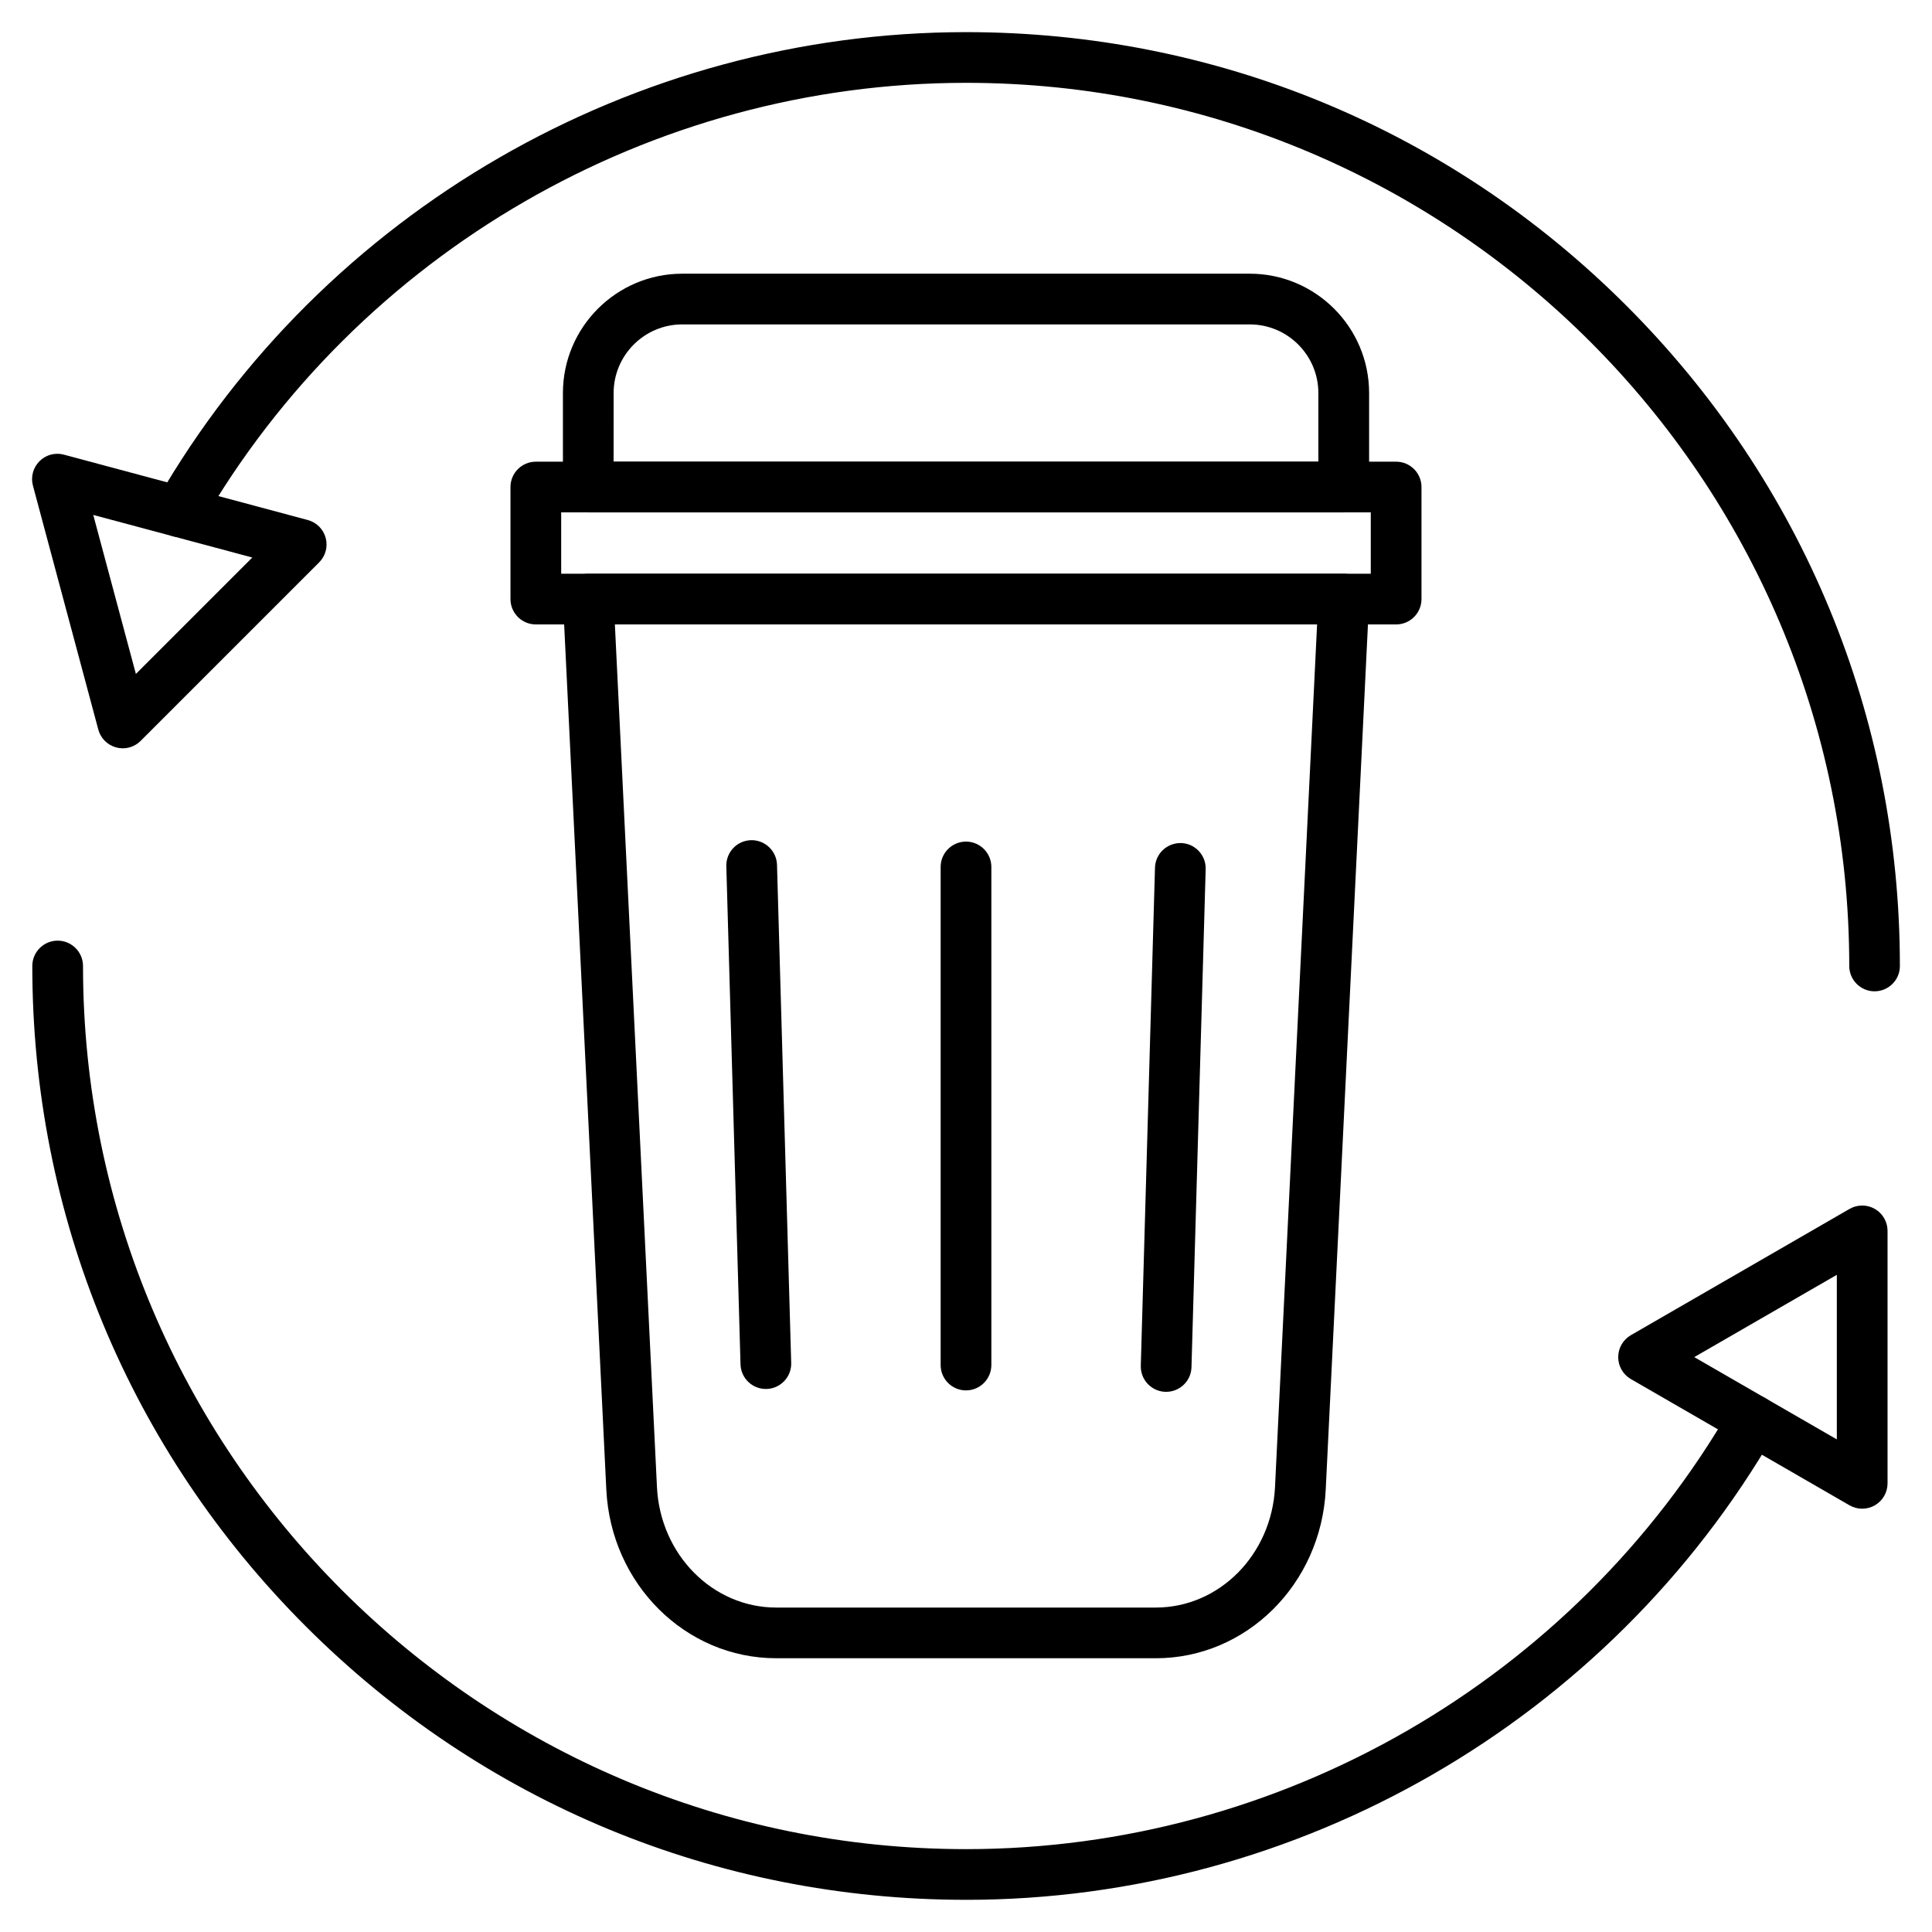 <?xml version="1.0" encoding="UTF-8"?>
<!-- Uploaded to: SVG Repo, www.svgrepo.com, Generator: SVG Repo Mixer Tools -->
<svg fill="#000000" width="800px" height="800px" version="1.1" viewBox="144 144 512 512" xmlns="http://www.w3.org/2000/svg">
 <g>
  <path d="m640.79 406.71c-3.707 0-6.719-3.012-6.719-6.719 0-129.04-104.98-234.04-234.04-234.04-83.34 0-161 44.84-202.68 117.02-1.859 3.215-5.969 4.309-9.18 2.465-3.215-1.859-4.309-5.969-2.465-9.18 44.066-76.324 126.19-123.74 214.31-123.74 66.102 0 128.25 25.738 174.99 72.48 46.742 46.742 72.48 108.89 72.48 174.99 0.016 3.707-2.996 6.719-6.703 6.719z"/>
  <path d="m400.02 647.47c-66.102 0-128.25-25.738-174.99-72.48-46.742-46.742-72.469-108.89-72.469-174.99 0-3.707 3.012-6.719 6.719-6.719s6.719 3.012 6.719 6.719c0 129.05 104.99 234.04 234.04 234.04 83.34 0 161.01-44.84 202.68-117.02 1.859-3.215 5.957-4.309 9.18-2.465 3.215 1.859 4.309 5.969 2.465 9.18-44.082 76.324-126.2 123.74-214.34 123.74z"/>
  <path d="m176.53 342.31c-0.582 0-1.164-0.078-1.734-0.234-2.316-0.617-4.133-2.43-4.746-4.746l-17.32-64.625c-0.629-2.316 0.043-4.793 1.734-6.481 1.703-1.703 4.164-2.363 6.481-1.734l64.621 17.32c2.316 0.617 4.133 2.43 4.746 4.746 0.629 2.316-0.043 4.793-1.734 6.481l-47.301 47.301c-1.277 1.277-2.988 1.973-4.746 1.973zm-7.816-61.848 11.297 42.141 30.855-30.855z"/>
  <path d="m637.5 543.82c-1.164 0-2.316-0.301-3.359-0.895l-57.938-33.453c-2.082-1.199-3.359-3.414-3.359-5.82s1.277-4.613 3.359-5.82l57.938-33.453c2.082-1.199 4.637-1.199 6.719 0 2.082 1.199 3.359 3.414 3.359 5.82v66.906c0 2.394-1.277 4.613-3.359 5.82-1.043 0.59-2.195 0.895-3.359 0.895zm-44.504-40.172 37.785 21.809v-43.617z"/>
  <path d="m450.29 583.45h-100.58c-24.027 0-43.809-19.637-45.031-44.703l-11.484-235.65c-0.09-1.836 0.582-3.629 1.848-4.961 1.266-1.332 3.023-2.082 4.871-2.082h200.2c1.836 0 3.594 0.75 4.871 2.082s1.938 3.125 1.848 4.961l-11.5 235.65c-1.234 25.07-21.016 44.707-45.043 44.707zm-143.34-273.97 11.152 228.61c0.875 17.902 14.758 31.93 31.605 31.93h100.58c16.852 0 30.73-14.027 31.605-31.93l11.152-228.61z"/>
  <path d="m513.99 309.48h-227.99c-3.707 0-6.719-3.012-6.719-6.719v-29.691c0-3.707 3.012-6.719 6.719-6.719h227.99c3.707 0 6.719 3.012 6.719 6.719v29.691c-0.004 3.719-3.016 6.719-6.723 6.719zm-221.27-13.434h214.55v-16.258h-214.55z"/>
  <path d="m500.1 279.79h-200.2c-3.707 0-6.719-3.012-6.719-6.719v-24.91c0-17.434 14.184-31.629 31.629-31.629h150.39c17.441 0 31.629 14.184 31.629 31.629v24.91c-0.016 3.719-3.027 6.719-6.731 6.719zm-193.49-13.434h186.77v-18.195c0-10.031-8.16-18.191-18.191-18.191h-150.38c-10.031 0-18.191 8.16-18.191 18.191z"/>
  <path d="m346.95 512.09c-3.617 0-6.606-2.887-6.707-6.527l-3.762-132c-0.102-3.707 2.809-6.797 6.527-6.906 3.672-0.102 6.797 2.809 6.906 6.527l3.762 132c0.102 3.707-2.809 6.797-6.527 6.906h-0.199z"/>
  <path d="m400 512.47c-3.707 0-6.719-3.012-6.719-6.719v-132c0-3.707 3.012-6.719 6.719-6.719s6.719 3.012 6.719 6.719v132c-0.004 3.707-3.016 6.719-6.719 6.719z"/>
  <path d="m453.04 512.85h-0.191c-3.707-0.113-6.629-3.203-6.527-6.906l3.762-132c0.113-3.707 3.168-6.594 6.906-6.527 3.707 0.102 6.629 3.203 6.527 6.906l-3.762 132c-0.098 3.641-3.086 6.527-6.715 6.527z"/>
 </g>
</svg>